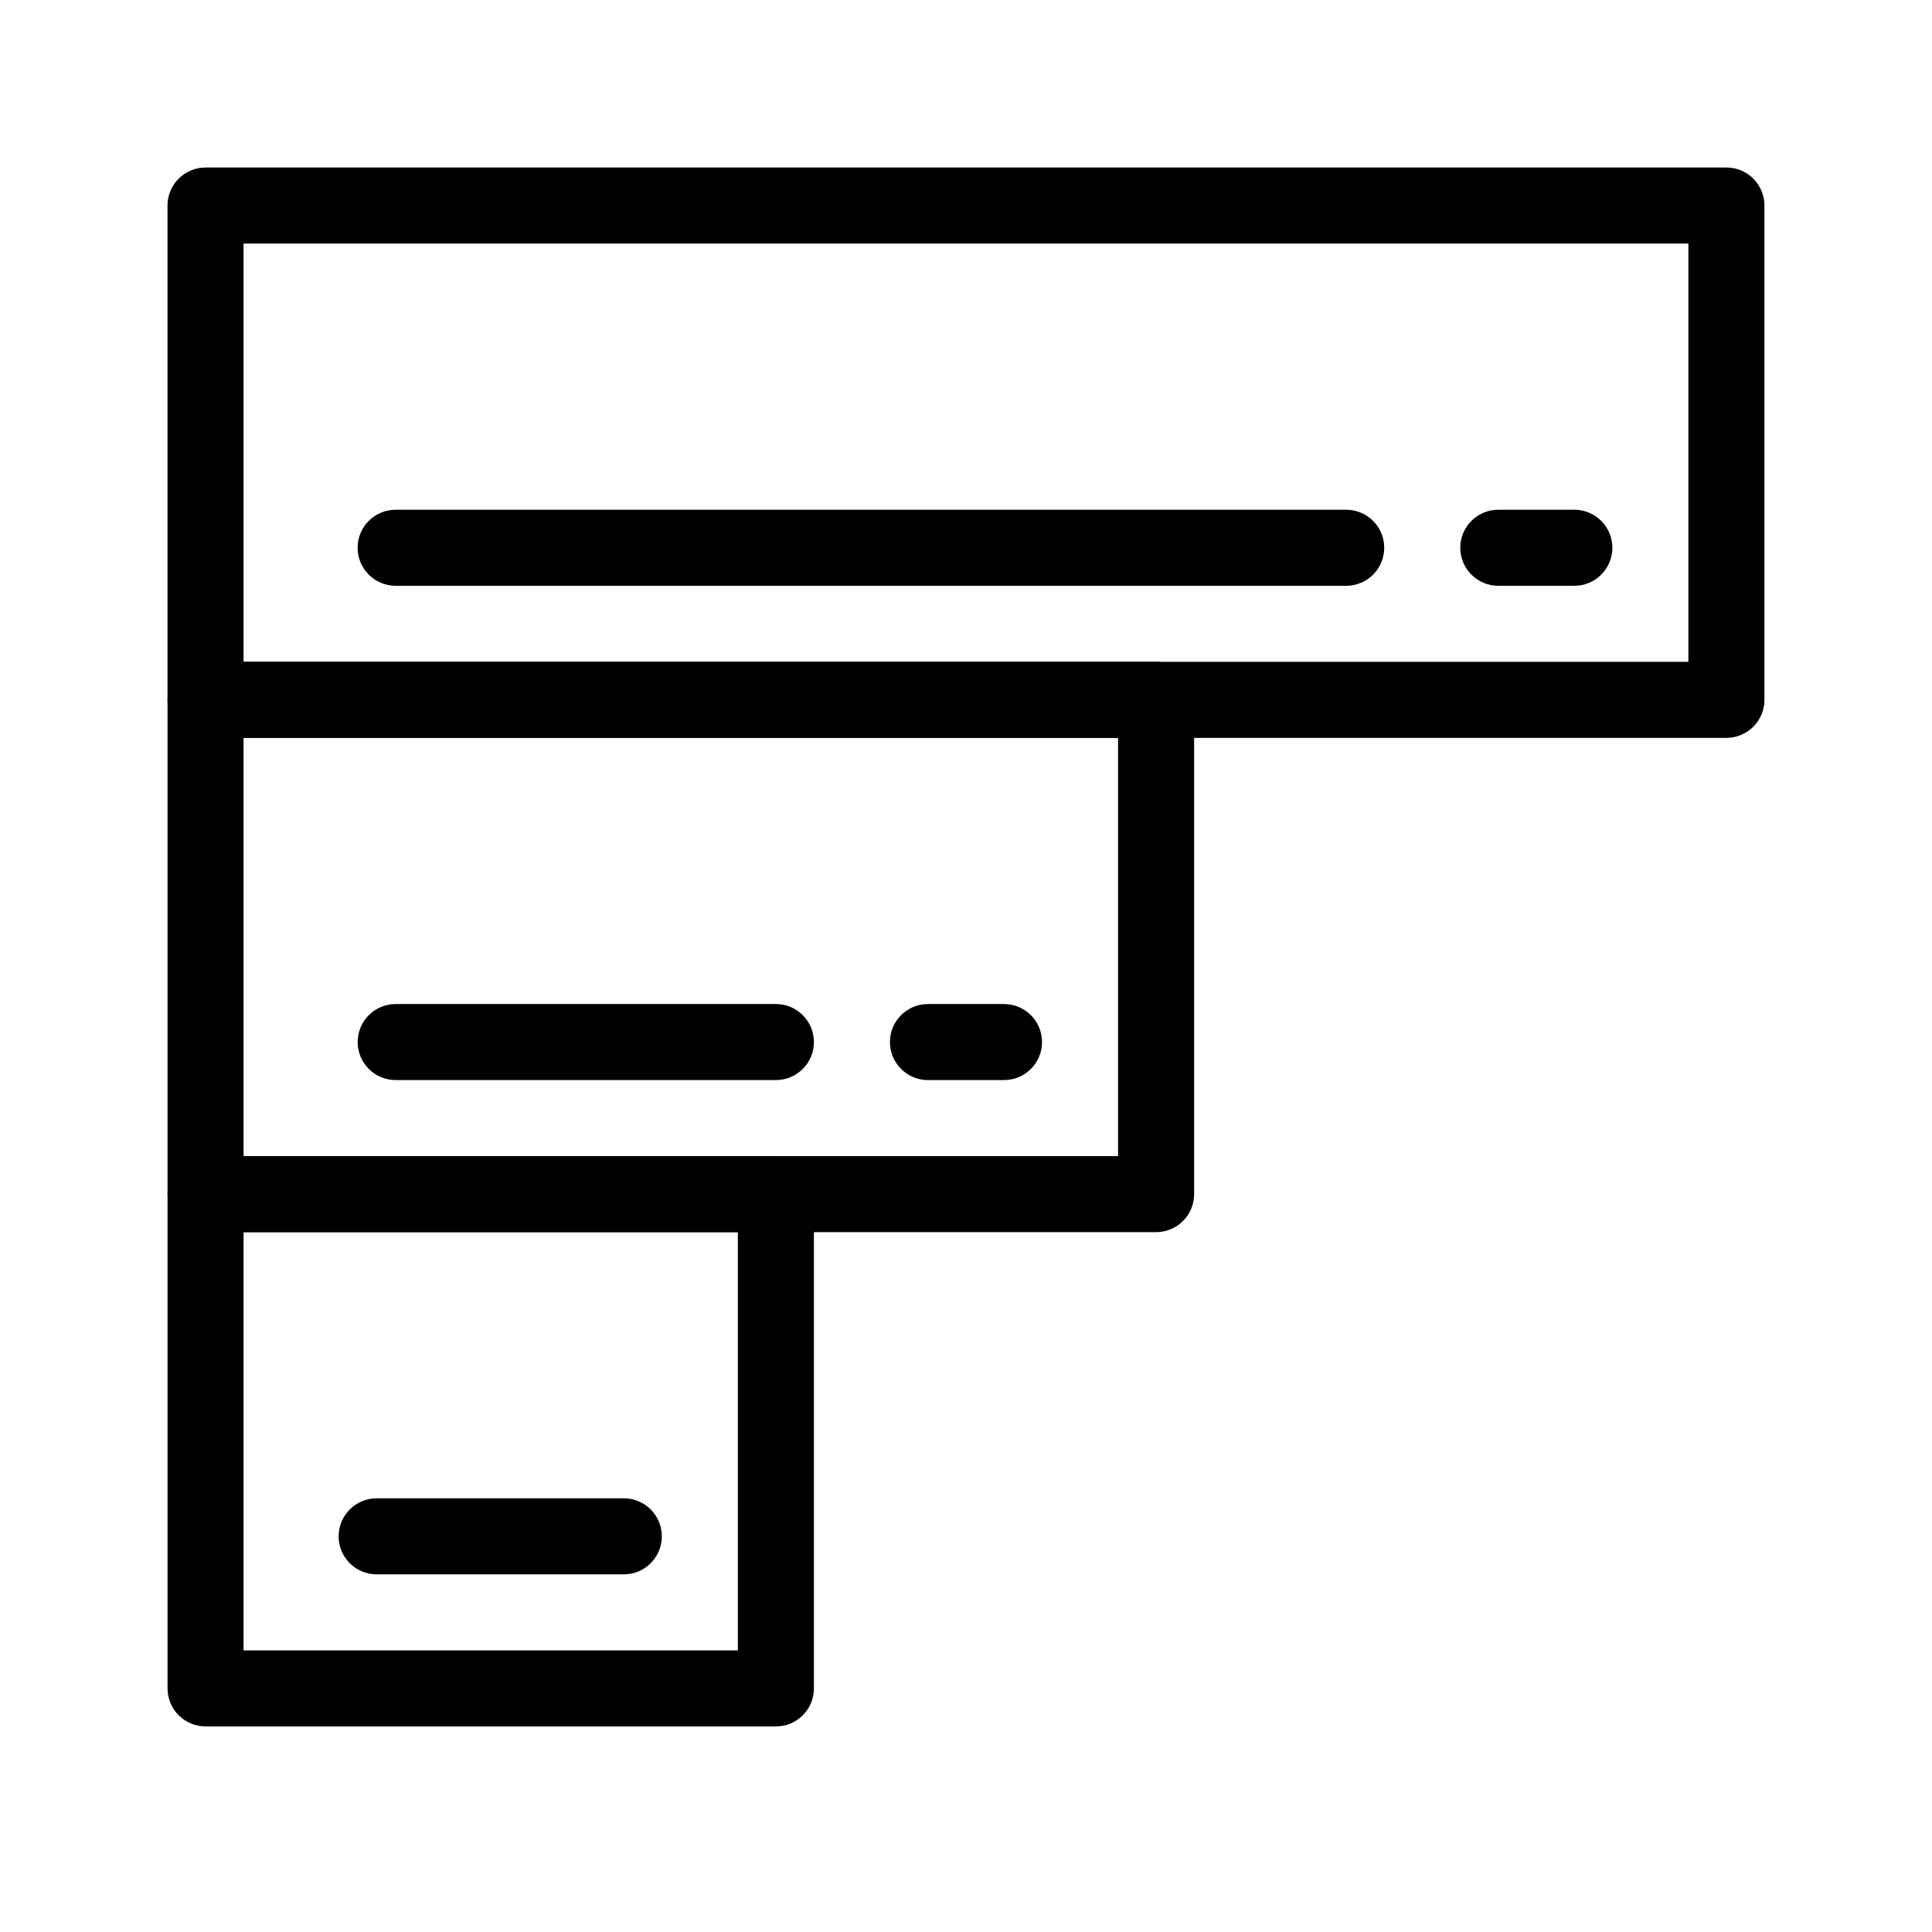 <?xml version="1.0" encoding="UTF-8"?>
<!-- Uploaded to: ICON Repo, www.iconrepo.com, Generator: ICON Repo Mixer Tools -->
<svg fill="#000000" width="800px" height="800px" version="1.1" viewBox="144 144 512 512" xmlns="http://www.w3.org/2000/svg">
 <g>
  <path d="m349.62 601.52h-151.14c-5.566 0-10.078-4.512-10.078-10.078v-130.99c0-5.566 4.512-10.078 10.078-10.078h151.14c5.566 0 10.078 4.512 10.078 10.078v130.99c0 5.566-4.512 10.078-10.078 10.078zm-141.07-20.152h130.99v-110.84h-130.99z"/>
  <path d="m450.38 470.53h-251.9c-5.566 0-10.078-4.512-10.078-10.074v-130.99c0-5.566 4.512-10.074 10.078-10.074h251.9c5.566 0 10.078 4.508 10.078 10.074v130.99c0 5.562-4.512 10.074-10.078 10.074zm-241.83-20.152h231.75v-110.84h-231.75z"/>
  <path d="m601.52 339.54h-403.05c-5.566 0-10.078-4.512-10.078-10.078v-130.99c0-5.566 4.512-10.078 10.078-10.078h403.05c5.562 0 10.074 4.512 10.074 10.078v130.99c0 5.566-4.512 10.078-10.074 10.078zm-392.97-20.152h382.89v-110.84h-382.89z"/>
  <path d="m309.31 561.22h-65.496c-5.562 0-10.074-4.512-10.074-10.078 0-5.562 4.512-10.074 10.074-10.074h65.496c5.566 0 10.078 4.512 10.078 10.074 0 5.566-4.512 10.078-10.078 10.078z"/>
  <path d="m349.62 430.23h-100.76c-5.566 0-10.074-4.512-10.074-10.074 0-5.566 4.508-10.078 10.074-10.078h100.76c5.566 0 10.078 4.512 10.078 10.078 0 5.562-4.512 10.074-10.078 10.074z"/>
  <path d="m410.07 430.23h-20.152c-5.566 0-10.074-4.512-10.074-10.074 0-5.566 4.508-10.078 10.074-10.078h20.152c5.566 0 10.078 4.512 10.078 10.078 0 5.562-4.512 10.074-10.078 10.074z"/>
  <path d="m500.76 299.24h-251.91c-5.566 0-10.074-4.512-10.074-10.078s4.508-10.074 10.074-10.074h251.91c5.562 0 10.074 4.508 10.074 10.074s-4.512 10.078-10.074 10.078z"/>
  <path d="m561.22 299.24h-20.152c-5.566 0-10.078-4.512-10.078-10.078s4.512-10.074 10.078-10.074h20.152c5.562 0 10.074 4.508 10.074 10.074s-4.512 10.078-10.074 10.078z"/>
 </g>
</svg>